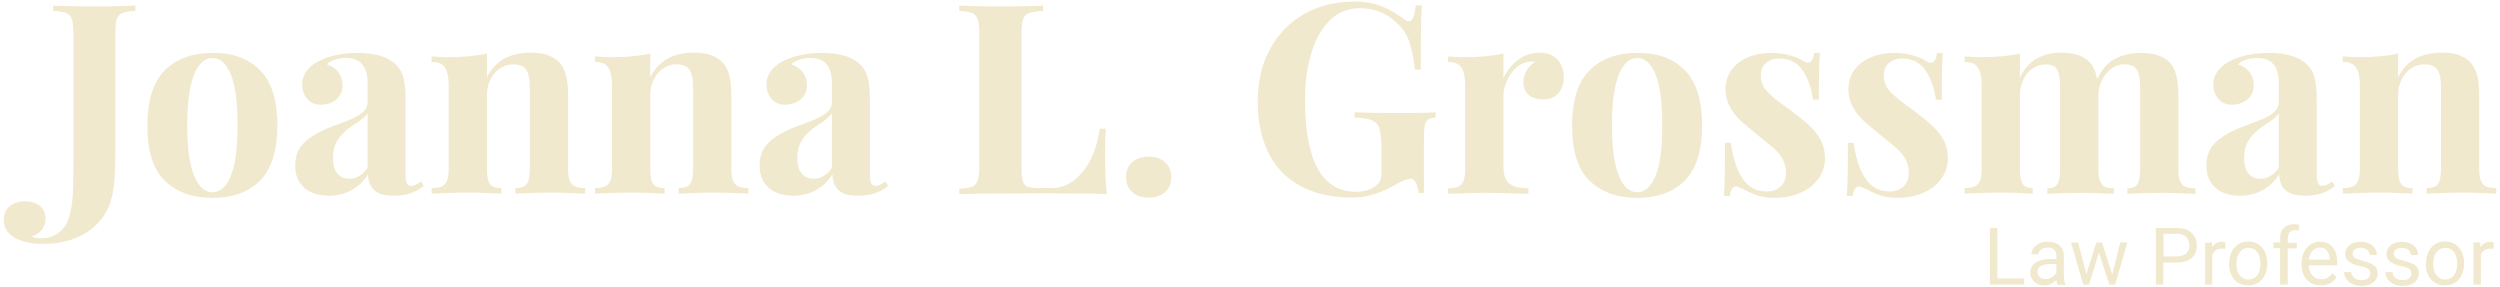 <svg xmlns="http://www.w3.org/2000/svg" viewBox="0 0 940 108"><g fill="#F1E9CE" id="Layer_3"><g id="Joanna_L._Grossman"><path d="M46 4.9c-1 .4-1.7 1.2-2.1 2.3-.4 1.1-.5 3-.5 5.5v42.6c0 4.5-.1 8.3-.3 11.6-.2 3.3-.7 6.1-1.4 8.5-.9 3.1-2.5 5.9-4.8 8.4s-5.2 4.4-8.7 5.8-7.4 2.1-11.8 2.1c-4.2 0-7.6-.6-10.1-1.9-3.3-1.6-4.9-4-4.9-7.2 0-2 .7-3.7 2.2-5 1.5-1.3 3.4-1.9 5.8-1.9 2.3 0 4.2.6 5.6 1.7 1.4 1.2 2.1 2.8 2.1 4.9 0 1.5-.4 2.8-1.3 4-.9 1.2-2.1 2-3.8 2.6.7.5 1.9.7 3.6.7 2.4 0 4.5-.7 6.3-2 1.8-1.3 3-3 3.8-5.2.6-1.7 1-3.5 1.3-5.5.3-1.9.4-4.2.5-6.8s.1-6.6.1-11.8V12.7c0-2.5-.2-4.3-.6-5.5-.4-1.1-1.1-1.9-2.1-2.3-1-.4-2.6-.7-4.9-.8v-2c3.3.2 8.4.3 15.2.3 6.7 0 12-.1 15.7-.3v2c-2.2.1-3.9.4-4.9.8zM97.8 26.4c4.3 4.4 6.5 11.3 6.5 20.8 0 9.4-2.2 16.3-6.5 20.7-4.3 4.3-10.3 6.5-17.9 6.5-7.6 0-13.6-2.2-18-6.5s-6.5-11.2-6.5-20.7c0-9.4 2.2-16.3 6.5-20.7 4.4-4.4 10.4-6.6 18-6.6 7.6-.1 13.5 2.1 17.9 6.5zM73 28c-1.7 4.2-2.6 10.5-2.6 19.1 0 8.5.9 14.9 2.6 19 1.7 4.1 4 6.2 6.9 6.2 2.9 0 5.2-2.1 6.9-6.2 1.7-4.1 2.5-10.5 2.5-19 0-8.6-.8-15-2.5-19.1-1.7-4.1-4-6.2-6.9-6.2-2.9 0-5.2 2.1-6.9 6.2zM136.2 24.2c-1.3-1.6-3.4-2.4-6.2-2.4-1.3 0-2.6.2-3.9.6-1.3.4-2.4 1-3.2 1.8 1.9.6 3.3 1.6 4.3 2.9 1 1.3 1.6 3 1.6 5 0 1.4-.3 2.6-1 3.7s-1.6 2-2.9 2.6c-1.2.6-2.7 1-4.2 1-2.1 0-3.9-.7-5.2-2.2-1.3-1.5-1.9-3.3-1.9-5.5 0-3.4 1.9-6.2 5.6-8.4 4.1-2.2 9.1-3.4 15.2-3.4 6.8 0 11.7 1.5 14.6 4.5 1.4 1.4 2.3 3.1 2.8 5.2s.7 5 .7 8.7v27.2c0 1.6.2 2.8.5 3.4.3.7.9 1 1.6 1 1.1 0 2.3-.6 3.7-1.7l1 1.7c-1.5 1.3-3.2 2.2-5 2.8s-3.9.9-6.4.9c-3.4 0-5.8-.7-7.3-2.2-1.5-1.5-2.2-3.4-2.2-5.9-1.6 2.7-3.8 4.7-6.4 6.1-2.6 1.4-5.5 2-8.4 2-3.8 0-6.9-1-9.2-3-2.3-2-3.4-4.8-3.4-8.4 0-3.5 1.1-6.4 3.4-8.6s5.8-4.3 10.6-6.1c.5-.2 2.2-.8 5.1-1.9 2.9-1.1 4.9-2.2 6.2-3.3s1.9-2.4 1.9-3.8v-7.8c0-2.7-.7-4.9-2-6.5zm-.1 20.6c-1 .8-2.3 1.7-4.1 2.8-2.1 1.5-3.8 3.1-5 5s-1.8 4.1-1.8 6.9c0 2.6.6 4.5 1.7 5.8 1.1 1.3 2.6 1.9 4.5 1.9 2.6 0 4.9-1.4 6.8-4.1V42.6c-.4.7-1.1 1.4-2.1 2.2zM199.5 19.8c2.7 0 5 .3 6.7 1s3.2 1.6 4.3 2.9c1.1 1.3 1.9 2.9 2.4 4.9.5 2 .7 4.7.7 8.1v26.9c0 1.9.2 3.3.6 4.3.4 1 1.1 1.8 2 2.2.9.4 2.2.6 3.8.6v2.1c-6.6-.3-11-.4-13.2-.4-2.1 0-6.4.1-13 .4v-2.1c1.4 0 2.4-.2 3.2-.6.8-.4 1.3-1.2 1.7-2.2.3-1 .5-2.5.5-4.3V32.5c0-2.7-.4-4.8-1.3-6.2-.9-1.4-2.5-2.1-4.9-2.1-1.8 0-3.5.5-5 1.5s-2.7 2.4-3.6 4.2-1.3 3.7-1.3 5.9v27.8c0 1.9.2 3.3.5 4.3.4 1 .9 1.8 1.7 2.2.8.4 1.8.6 3.2.6v2.1c-6.1-.3-10.3-.4-12.4-.4-2.1 0-6.7.1-13.8.4v-2.1c1.6 0 2.9-.2 3.8-.6.9-.4 1.6-1.2 2-2.2.4-1 .6-2.5.6-4.3V32.1c0-3.1-.5-5.3-1.4-6.7-.9-1.4-2.6-2.1-5-2.1v-2.1c2.1.2 4.2.3 6.2.3 5.9 0 10.8-.5 14.6-1.4v9c3-6.2 8.5-9.3 16.4-9.3zM260.9 19.8c2.7 0 5 .3 6.7 1s3.2 1.6 4.3 2.9c1.1 1.3 1.9 2.9 2.4 4.9.5 2 .7 4.7.7 8.1v26.9c0 1.9.2 3.3.6 4.3.4 1 1.1 1.8 2 2.2.9.4 2.2.6 3.8.6v2.1c-6.6-.3-11-.4-13.2-.4-2.1 0-6.4.1-13 .4v-2.1c1.4 0 2.4-.2 3.2-.6.8-.4 1.3-1.2 1.7-2.2.3-1 .5-2.5.5-4.3V32.5c0-2.7-.4-4.8-1.3-6.2-.9-1.4-2.5-2.1-4.9-2.1-1.8 0-3.5.5-5 1.5s-2.7 2.4-3.6 4.2-1.3 3.7-1.3 5.9v27.8c0 1.9.2 3.3.5 4.3.4 1 .9 1.8 1.7 2.2.8.4 1.8.6 3.2.6v2.1c-6.1-.3-10.3-.4-12.4-.4-2.1 0-6.7.1-13.8.4v-2.1c1.6 0 2.9-.2 3.8-.6.9-.4 1.6-1.2 2-2.2.4-1 .6-2.5.6-4.3V32.1c0-3.1-.5-5.3-1.4-6.7-.9-1.4-2.6-2.1-5-2.1v-2.1c2.1.2 4.2.3 6.2.3 5.9 0 10.8-.5 14.6-1.4v9c3-6.2 8.5-9.3 16.4-9.3zM310.8 24.2c-1.3-1.6-3.4-2.4-6.2-2.4-1.3 0-2.6.2-3.9.6-1.3.4-2.4 1-3.2 1.8 1.9.6 3.3 1.6 4.3 2.9 1 1.3 1.6 3 1.6 5 0 1.4-.3 2.6-1 3.7s-1.6 2-2.9 2.6c-1.2.6-2.7 1-4.2 1-2.1 0-3.9-.7-5.2-2.2-1.3-1.5-1.9-3.3-1.9-5.5 0-3.4 1.9-6.2 5.6-8.4 4.1-2.2 9.1-3.4 15.2-3.4 6.8 0 11.7 1.5 14.6 4.5 1.4 1.4 2.3 3.1 2.8 5.2s.7 5 .7 8.7v27.2c0 1.6.2 2.8.5 3.4.3.7.9 1 1.6 1 1.1 0 2.3-.6 3.7-1.7l1 1.7c-1.5 1.3-3.2 2.2-5 2.8-1.8.6-3.9.9-6.4.9-3.4 0-5.8-.7-7.3-2.2-1.5-1.5-2.2-3.4-2.2-5.9-1.6 2.7-3.8 4.7-6.4 6.1s-5.5 2-8.4 2c-3.8 0-6.9-1-9.2-3-2.3-2-3.4-4.8-3.4-8.4 0-3.5 1.1-6.4 3.4-8.6s5.8-4.3 10.6-6.1c.5-.2 2.2-.8 5.1-1.9 2.9-1.1 4.9-2.2 6.2-3.3 1.3-1.1 1.9-2.4 1.9-3.8v-7.8c-.1-2.7-.7-4.9-2-6.5zm-.1 20.6c-1 .8-2.3 1.7-4.1 2.8-2.1 1.5-3.8 3.1-5 5s-1.8 4.1-1.8 6.9c0 2.6.6 4.5 1.7 5.8 1.1 1.3 2.6 1.9 4.5 1.9 2.6 0 4.9-1.4 6.8-4.1V42.6c-.5.7-1.2 1.4-2.1 2.2zM386.9 4.9c-1.1.4-1.8 1.2-2.2 2.3-.4 1.1-.6 3-.6 5.5v50.8c0 2.1.2 3.7.5 4.7s.9 1.6 1.8 2c.9.3 2.2.5 4.1.5h4.9c3 0 5.8-.9 8.3-2.8 2.5-1.9 4.6-4.5 6.3-7.8s2.9-7.3 3.5-11.7h2.3c-.2 2.3-.3 5.2-.3 8.8 0 6.4.2 11.7.7 15.8-4.5-.2-12.2-.3-22.9-.3-14.5 0-25.4.1-32.6.3v-2c2.2-.1 3.8-.4 4.8-.8s1.7-1.2 2.1-2.3c.4-1.1.6-3 .6-5.5V12.7c0-2.5-.2-4.3-.6-5.5-.4-1.1-1.1-1.9-2.1-2.3-1-.4-2.6-.7-4.8-.8v-2c3.4.2 8.6.3 15.8.3 6.8 0 12-.1 15.7-.3v2c-2.4.1-4.2.4-5.3.8zM438.1 61c1.5 1.4 2.3 3.3 2.3 5.6 0 2.4-.8 4.3-2.3 5.6-1.5 1.4-3.6 2.1-6.2 2.1s-4.7-.7-6.2-2.1c-1.5-1.4-2.3-3.3-2.3-5.6 0-2.4.8-4.3 2.3-5.6 1.5-1.4 3.6-2.1 6.2-2.1s4.6.7 6.2 2.1zM532.5 69c-.5-1.2-1.2-1.8-2.1-1.8-1.1 0-2.9.7-5.4 2.1-5.8 3.4-11.3 5-16.4 5-7.7 0-14.2-1.4-19.5-4.3-5.3-2.8-9.4-7-12.1-12.4-2.7-5.4-4.1-11.9-4.1-19.4 0-7.5 1.5-14 4.6-19.7s7.4-10.1 12.8-13.2C495.8 2.2 502 .6 509 .6c4.1 0 7.6.6 10.4 1.7 2.8 1.1 5.6 2.7 8.4 4.8.8.6 1.5.9 2 .9.7 0 1.2-.5 1.6-1.4.4-.9.7-2.5.9-4.6h2.3c-.3 4.5-.4 12.6-.4 24.2H532c-.5-4.5-1.3-8.1-2.3-11-1-2.8-2.8-5.2-5.2-7.2-1.6-1.5-3.6-2.7-5.9-3.6-2.3-.9-4.7-1.3-7.2-1.3-4.7 0-8.5 1.6-11.6 4.8-3.1 3.2-5.4 7.4-6.9 12.6-1.5 5.2-2.2 10.9-2.2 17 0 23.1 6.4 34.6 19.2 34.6 2.9 0 5.3-.7 7.1-2 .9-.6 1.5-1.3 1.9-2.1.4-.8.5-1.9.5-3.1v-9.8c0-3.1-.3-5.4-.8-6.9s-1.5-2.4-2.8-3c-1.4-.5-3.5-.9-6.5-1v-2c3.8.2 9.5.3 17.1.3 6.2 0 10.6-.1 13.4-.3v2c-1.4.1-2.3.4-2.9.8-.6.4-1 1.2-1.2 2.3-.2 1.1-.3 3-.3 5.5v19.8h-2c-.1-1.1-.4-2.4-.9-3.6zM570.8 22.5c2.4-1.8 5.1-2.7 8.1-2.7 2 0 3.7.4 5.1 1.3 1.4.9 2.4 2 3 3.4.7 1.4 1 2.9 1 4.5 0 2.5-.7 4.5-2.1 6.1-1.4 1.6-3.3 2.3-5.7 2.3-2.3 0-4.1-.6-5.4-1.7-1.3-1.2-2-2.7-2-4.7 0-3.2 1.5-5.8 4.4-7.8-.4-.1-.8-.1-1.2-.1-.5 0-1 .1-1.6.2-1.7.3-3.2 1.1-4.6 2.4-1.4 1.4-2.5 3-3.3 4.9-.8 1.9-1.2 3.7-1.2 5.5v26.5c0 3.1.7 5.2 2.2 6.4 1.5 1.2 3.9 1.8 7.2 1.8v2.1c-8.3-.3-13.6-.4-15.9-.4-2.1 0-6.9.1-14.3.4v-2.1c1.6 0 2.9-.2 3.8-.6.9-.4 1.6-1.2 2-2.2.4-1 .6-2.5.6-4.3V32.1c0-3.1-.5-5.3-1.4-6.7-.9-1.4-2.6-2.1-5-2.1v-2.1c2.1.2 4.2.3 6.2.3 5.9 0 10.8-.5 14.6-1.4v9.3c1.3-2.8 3.1-5.1 5.5-6.9zM633.5 26.4c4.3 4.4 6.5 11.3 6.5 20.8 0 9.4-2.2 16.3-6.5 20.7-4.3 4.3-10.3 6.5-17.9 6.5-7.6 0-13.6-2.2-18-6.5s-6.5-11.2-6.5-20.7c0-9.4 2.2-16.3 6.5-20.7 4.4-4.4 10.4-6.6 18-6.6 7.6-.1 13.6 2.1 17.9 6.5zM608.7 28c-1.7 4.2-2.6 10.5-2.6 19.1 0 8.5.9 14.9 2.6 19 1.7 4.1 4 6.2 6.9 6.2 2.9 0 5.2-2.1 6.9-6.2 1.7-4.1 2.5-10.5 2.5-19 0-8.6-.8-15-2.5-19.1-1.7-4.1-4-6.2-6.9-6.2-2.9 0-5.2 2.1-6.9 6.2zM655.2 67.1c2.2 3.3 5.2 4.9 9.2 4.9 2 0 3.6-.6 5-1.8 1.4-1.2 2.1-3 2.1-5.3 0-1.9-.4-3.5-1.2-5-.8-1.5-1.9-2.8-3.1-3.9s-3.2-2.7-5.7-4.7c-3.1-2.5-5.4-4.5-7-5.9-1.5-1.4-2.9-3.1-4-5.1-1.1-2-1.7-4.2-1.7-6.7 0-2.9.8-5.3 2.3-7.4 1.6-2.1 3.7-3.7 6.3-4.7 2.6-1.1 5.5-1.6 8.6-1.6 2.5 0 4.9.3 7 .9s3.8 1.3 5 2.1c.7.5 1.2.7 1.8.7 1.2 0 2-1.2 2.3-3.7h2.2c-.3 3.4-.4 9.2-.4 17.6h-2.2c-.6-4.4-1.9-8-3.9-11s-5-4.5-8.9-4.5c-2 0-3.6.6-4.9 1.7-1.3 1.1-1.9 2.7-1.9 4.7 0 2.2.7 4.2 2.2 5.8s3.3 3.2 5.4 4.7c2.1 1.5 3.7 2.6 4.6 3.4 2.7 2 4.9 3.8 6.5 5.4 1.6 1.5 2.9 3.3 3.9 5.2s1.5 4.2 1.5 6.7c0 2.9-.9 5.5-2.6 7.8s-4 4-6.9 5.2c-2.9 1.2-6.1 1.8-9.5 1.8-3.5 0-6.6-.7-9.3-2.1-2-1-3.5-1.7-4.7-2.1-.2-.1-.4-.1-.5-.1-1.1 0-1.9 1.2-2.3 3.6h-2.2c.3-3.8.4-10.5.4-20h2.2c.8 5.7 2.2 10.2 4.4 13.4zM701.4 67.1c2.2 3.3 5.2 4.9 9.2 4.9 2 0 3.6-.6 5-1.8 1.4-1.2 2.1-3 2.1-5.3 0-1.9-.4-3.5-1.2-5-.8-1.5-1.9-2.8-3.1-3.9s-3.2-2.7-5.7-4.7c-3.1-2.5-5.4-4.5-7-5.9-1.5-1.4-2.9-3.1-4-5.1-1.1-2-1.7-4.2-1.7-6.7 0-2.9.8-5.3 2.3-7.4 1.6-2.1 3.7-3.7 6.3-4.7 2.6-1.1 5.5-1.6 8.6-1.6 2.5 0 4.9.3 7 .9s3.8 1.3 5 2.1c.7.5 1.2.7 1.8.7 1.2 0 2-1.2 2.3-3.7h2.2c-.3 3.4-.4 9.2-.4 17.6h-2.2c-.6-4.4-1.9-8-3.9-11s-5-4.5-8.9-4.5c-2 0-3.6.6-4.9 1.7-1.3 1.1-1.9 2.7-1.9 4.7 0 2.2.7 4.2 2.2 5.8s3.3 3.2 5.4 4.7c2.1 1.5 3.7 2.6 4.6 3.4 2.7 2 4.9 3.8 6.5 5.4 1.6 1.5 2.9 3.3 3.9 5.2s1.5 4.2 1.5 6.7c0 2.9-.9 5.5-2.6 7.8s-4 4-6.9 5.2c-2.9 1.2-6.1 1.8-9.5 1.8-3.5 0-6.6-.7-9.3-2.1-2-1-3.5-1.7-4.7-2.1-.2-.1-.4-.1-.5-.1-1.1 0-1.9 1.2-2.3 3.6h-2.2c.3-3.8.4-10.5.4-20h2.2c.8 5.7 2.2 10.2 4.4 13.4zM819.7 68c.4 1 1.1 1.8 2 2.2.9.4 2.2.6 3.8.6v2.1c-6.6-.3-11.1-.4-13.2-.4-1.9 0-6 .1-12.4.4v-2.1c1.2 0 2.1-.2 2.8-.6.7-.4 1.2-1.1 1.5-2.2.3-1 .5-2.5.5-4.4V32.5c0-2.8-.4-4.8-1.2-6.2-.8-1.4-2.4-2.1-4.8-2.1-1.6 0-3.1.5-4.5 1.4-1.4.9-2.6 2.2-3.5 3.9-.9 1.6-1.5 3.5-1.7 5.5v28.7c0 1.9.2 3.3.6 4.3.4 1 1 1.8 1.8 2.2.8.4 2 .6 3.4.6v2.1c-6.4-.3-10.6-.4-12.6-.4-1.9 0-6 .1-12.4.4v-2.1c1.2 0 2.1-.2 2.8-.6.7-.4 1.2-1.2 1.5-2.2.3-1 .5-2.5.5-4.3V32.5c0-2.8-.4-4.9-1.1-6.2-.7-1.4-2.1-2.1-4.3-2.1-1.8 0-3.4.5-4.9 1.5-1.5 1-2.7 2.4-3.5 4.2s-1.3 3.7-1.3 5.9v27.8c0 1.9.2 3.3.5 4.3s.8 1.8 1.5 2.2c.7.4 1.6.6 2.8.6v2.1c-5.9-.3-9.8-.4-11.8-.4-2.1 0-6.7.1-13.8.4v-2.1c1.6 0 2.9-.2 3.8-.6.9-.4 1.6-1.2 2-2.2.4-1 .6-2.5.6-4.3V32.1c0-3.1-.5-5.3-1.4-6.7-.9-1.4-2.6-2.1-5-2.1v-2.1c2.1.2 4.2.3 6.2.3 5.9 0 10.8-.5 14.6-1.4v9c3-6.2 8.2-9.3 15.5-9.3 5.1 0 8.7 1.3 11 3.9 1.2 1.4 2.1 3.5 2.5 6.1 1.7-3.6 3.9-6.2 6.8-7.7 2.8-1.5 6.1-2.2 9.8-2.2 5.1 0 8.7 1.3 11 3.9 1.1 1.3 1.8 2.9 2.3 5s.7 4.7.7 8.1v26.9c-.1 1.7.2 3.1.6 4.2zM854.8 24.2c-1.3-1.6-3.4-2.4-6.2-2.4-1.3 0-2.6.2-3.9.6-1.3.4-2.4 1-3.2 1.8 1.9.6 3.3 1.6 4.3 2.9 1 1.3 1.6 3 1.6 5 0 1.4-.3 2.6-1 3.7s-1.6 2-2.9 2.6-2.7 1-4.2 1c-2.1 0-3.9-.7-5.2-2.2-1.3-1.5-1.9-3.3-1.9-5.5 0-3.4 1.9-6.2 5.6-8.4 4.1-2.2 9.1-3.4 15.2-3.4 6.8 0 11.7 1.5 14.6 4.5 1.4 1.4 2.3 3.1 2.8 5.2s.7 5 .7 8.7v27.2c0 1.6.2 2.8.5 3.4.3.7.9 1 1.6 1 1.1 0 2.3-.6 3.7-1.7l1 1.7c-1.5 1.3-3.2 2.2-5 2.8-1.8.6-3.9.9-6.4.9-3.4 0-5.8-.7-7.3-2.2-1.5-1.5-2.2-3.4-2.2-5.9-1.6 2.7-3.8 4.7-6.4 6.1s-5.5 2-8.4 2c-3.8 0-6.9-1-9.2-3-2.3-2-3.4-4.8-3.4-8.4 0-3.5 1.1-6.4 3.4-8.6s5.8-4.3 10.6-6.1c.5-.2 2.2-.8 5.1-1.9 2.9-1.1 4.9-2.2 6.2-3.3 1.3-1.1 1.9-2.4 1.9-3.8v-7.8c0-2.7-.7-4.9-2-6.5zm-.1 20.6c-1 .8-2.3 1.7-4.1 2.8-2.1 1.5-3.8 3.1-5 5s-1.8 4.1-1.8 6.9c0 2.6.6 4.5 1.7 5.8 1.1 1.3 2.6 1.9 4.5 1.9 2.6 0 4.9-1.4 6.8-4.1V42.6c-.4.7-1.1 1.4-2.1 2.2zM918.1 19.8c2.7 0 5 .3 6.7 1 1.7.7 3.2 1.6 4.3 2.9s1.9 2.9 2.4 4.9c.5 2 .7 4.7.7 8.1v26.9c0 1.9.2 3.3.6 4.3.4 1 1.1 1.8 2 2.2.9.4 2.2.6 3.8.6v2.1c-6.6-.3-11-.4-13.2-.4-2.1 0-6.4.1-13 .4v-2.1c1.4 0 2.4-.2 3.2-.6.8-.4 1.3-1.2 1.7-2.2.3-1 .5-2.5.5-4.3V32.5c0-2.7-.4-4.8-1.3-6.2-.9-1.4-2.5-2.1-4.9-2.1-1.8 0-3.5.5-5 1.5s-2.7 2.4-3.6 4.2-1.3 3.7-1.3 5.9v27.8c0 1.9.2 3.3.5 4.3.4 1 .9 1.8 1.7 2.2.8.4 1.8.6 3.2.6v2.1c-6.1-.3-10.3-.4-12.4-.4-2.1 0-6.7.1-13.8.4v-2.1c1.6 0 2.9-.2 3.8-.6.9-.4 1.6-1.2 2-2.2.4-1 .6-2.5.6-4.3V32.1c0-3.1-.5-5.3-1.4-6.7-.9-1.4-2.6-2.1-5-2.1v-2.1c2.1.2 4.2.3 6.2.3 5.9 0 10.8-.5 14.6-1.4v9c3-6.2 8.5-9.3 16.4-9.3z"/></g><g id="Law_Professor"><path d="M751 104.7h10.1v2.3h-12.9V85.7h2.8v19zM773.6 107c-.2-.3-.3-.9-.4-1.7-1.3 1.3-2.8 2-4.5 2-1.6 0-2.8-.4-3.8-1.3s-1.5-2-1.5-3.4c0-1.7.6-2.9 1.9-3.8 1.3-.9 3-1.4 5.3-1.4h2.6v-1.2c0-.9-.3-1.7-.8-2.3-.6-.6-1.4-.8-2.5-.8-1 0-1.8.2-2.4.7-.7.5-1 1.1-1 1.8h-2.7c0-.8.3-1.6.8-2.3.6-.7 1.3-1.3 2.3-1.8s2-.6 3.2-.6c1.8 0 3.3.5 4.3 1.4 1 .9 1.6 2.2 1.6 3.8v7.3c0 1.5.2 2.6.6 3.5v.2h-3zm-4.5-2.1c.8 0 1.7-.2 2.4-.7.8-.4 1.3-1 1.7-1.7v-3.2h-2.1c-3.3 0-5 1-5 2.9 0 .8.3 1.5.8 2 .6.5 1.4.7 2.2.7zM794.2 103.3l3-12.1h2.7l-4.6 15.8h-2.2l-3.9-12-3.7 12h-2.2l-4.6-15.8h2.7l3.1 11.9 3.7-11.9h2.2l3.8 12.1zM813.4 98.7v8.3h-2.8V85.7h7.9c2.3 0 4.2.6 5.5 1.8s2 2.8 2 4.7c0 2.1-.6 3.7-1.9 4.8-1.3 1.1-3.1 1.7-5.6 1.7h-5.1zm0-2.3h5.1c1.5 0 2.7-.4 3.5-1.1s1.2-1.7 1.2-3.1c0-1.3-.4-2.3-1.2-3.1-.8-.8-1.9-1.2-3.3-1.2h-5.2v8.5zM836.7 93.6c-.4-.1-.9-.1-1.3-.1-1.8 0-3 .8-3.6 2.3V107h-2.7V91.2h2.6V93c.9-1.4 2.1-2.1 3.8-2.1.5 0 .9.1 1.2.2v2.5zM838.2 98.9c0-1.6.3-2.9.9-4.2s1.5-2.2 2.5-2.9 2.3-1 3.7-1c2.2 0 3.9.7 5.2 2.2 1.3 1.5 2 3.5 2 6v.2c0 1.5-.3 2.9-.9 4.2s-1.4 2.2-2.5 2.9c-1.1.7-2.4 1-3.8 1-2.1 0-3.9-.7-5.2-2.2-1.3-1.5-2-3.5-2-5.9v-.3zm2.7.4c0 1.8.4 3.2 1.2 4.2s1.9 1.6 3.3 1.6 2.5-.5 3.3-1.6c.8-1.1 1.2-2.6 1.2-4.5 0-1.7-.4-3.1-1.2-4.2-.8-1.1-1.9-1.6-3.3-1.6-1.3 0-2.4.5-3.2 1.6-.9 1-1.3 2.5-1.3 4.5zM857.3 107V93.3h-2.5v-2.1h2.5v-1.6c0-1.7.5-3 1.4-3.9.9-.9 2.2-1.4 3.9-1.4.6 0 1.2.1 1.9.2l-.1 2.2c-.5-.1-.9-.1-1.5-.1-.9 0-1.6.3-2 .8s-.7 1.3-.7 2.2v1.7h3.4v2.1h-3.4V107h-2.9zM872.6 107.3c-2.1 0-3.9-.7-5.2-2.1-1.3-1.4-2-3.3-2-5.7V99c0-1.6.3-3 .9-4.2.6-1.2 1.4-2.2 2.5-2.9s2.2-1 3.5-1c2.1 0 3.7.7 4.8 2 1.1 1.4 1.7 3.3 1.7 5.8v1.1h-10.7c0 1.6.5 2.8 1.4 3.8s2 1.4 3.3 1.4c1 0 1.8-.2 2.4-.6s1.2-.9 1.7-1.6l1.7 1.3c-1.3 2.2-3.3 3.2-6 3.2zm-.3-14.2c-1.1 0-2 .4-2.8 1.2-.7.8-1.2 1.9-1.4 3.3h7.9v-.2c-.1-1.4-.4-2.4-1.1-3.2-.6-.7-1.5-1.1-2.6-1.1zM891.2 102.8c0-.7-.3-1.3-.8-1.7-.6-.4-1.5-.8-2.9-1-1.4-.3-2.5-.6-3.3-1.1-.8-.4-1.4-.9-1.8-1.5s-.6-1.2-.6-2c0-1.3.5-2.4 1.6-3.3 1.1-.9 2.5-1.3 4.2-1.3 1.8 0 3.3.5 4.4 1.4s1.7 2.1 1.7 3.6H891c0-.7-.3-1.4-.9-1.9-.6-.5-1.4-.8-2.4-.8s-1.8.2-2.3.6c-.6.4-.8 1-.8 1.7s.3 1.1.8 1.5 1.5.6 2.8 1 2.4.7 3.3 1.1c.8.4 1.5.9 1.9 1.5s.6 1.3.6 2.2c0 1.4-.6 2.6-1.7 3.4-1.1.9-2.6 1.3-4.4 1.3-1.3 0-2.4-.2-3.4-.7-1-.4-1.7-1.1-2.3-1.9-.6-.8-.8-1.7-.8-2.6h2.7c0 .9.4 1.6 1.1 2.2s1.6.8 2.7.8c1 0 1.8-.2 2.5-.6.5-.6.8-1.2.8-1.9zM906.7 102.8c0-.7-.3-1.3-.8-1.7-.6-.4-1.5-.8-2.9-1-1.4-.3-2.5-.6-3.3-1.1-.8-.4-1.4-.9-1.8-1.5s-.6-1.2-.6-2c0-1.3.5-2.4 1.6-3.3 1.1-.9 2.5-1.3 4.2-1.3 1.8 0 3.3.5 4.4 1.4s1.7 2.1 1.7 3.6h-2.7c0-.7-.3-1.4-.9-1.9-.6-.5-1.4-.8-2.4-.8s-1.8.2-2.3.6c-.6.4-.8 1-.8 1.7s.3 1.1.8 1.5 1.5.6 2.8 1 2.4.7 3.3 1.1c.8.4 1.5.9 1.9 1.5s.6 1.3.6 2.2c0 1.4-.6 2.6-1.7 3.4-1.1.9-2.6 1.3-4.4 1.3-1.3 0-2.4-.2-3.4-.7-1-.4-1.7-1.1-2.3-1.9-.6-.8-.8-1.7-.8-2.6h2.7c0 .9.4 1.6 1.1 2.2s1.6.8 2.7.8c1 0 1.8-.2 2.5-.6.4-.6.8-1.2.8-1.9zM912.2 98.9c0-1.6.3-2.9.9-4.2s1.5-2.2 2.5-2.9 2.3-1 3.7-1c2.2 0 3.9.7 5.2 2.2 1.3 1.5 2 3.5 2 6v.2c0 1.5-.3 2.9-.9 4.2s-1.4 2.2-2.5 2.9c-1.1.7-2.4 1-3.8 1-2.1 0-3.9-.7-5.2-2.2-1.3-1.5-2-3.5-2-5.9v-.3zm2.7.4c0 1.8.4 3.2 1.2 4.2s1.9 1.6 3.3 1.6 2.5-.5 3.3-1.6c.8-1.1 1.2-2.6 1.2-4.5 0-1.7-.4-3.1-1.2-4.2-.8-1.1-1.9-1.6-3.3-1.6-1.3 0-2.4.5-3.2 1.6-.9 1-1.3 2.5-1.3 4.5zM937.7 93.6c-.4-.1-.9-.1-1.3-.1-1.8 0-3 .8-3.6 2.3V107H930V91.2h2.6V93c.9-1.4 2.1-2.1 3.8-2.1.5 0 .9.1 1.2.2v2.5z"/></g></g></svg>